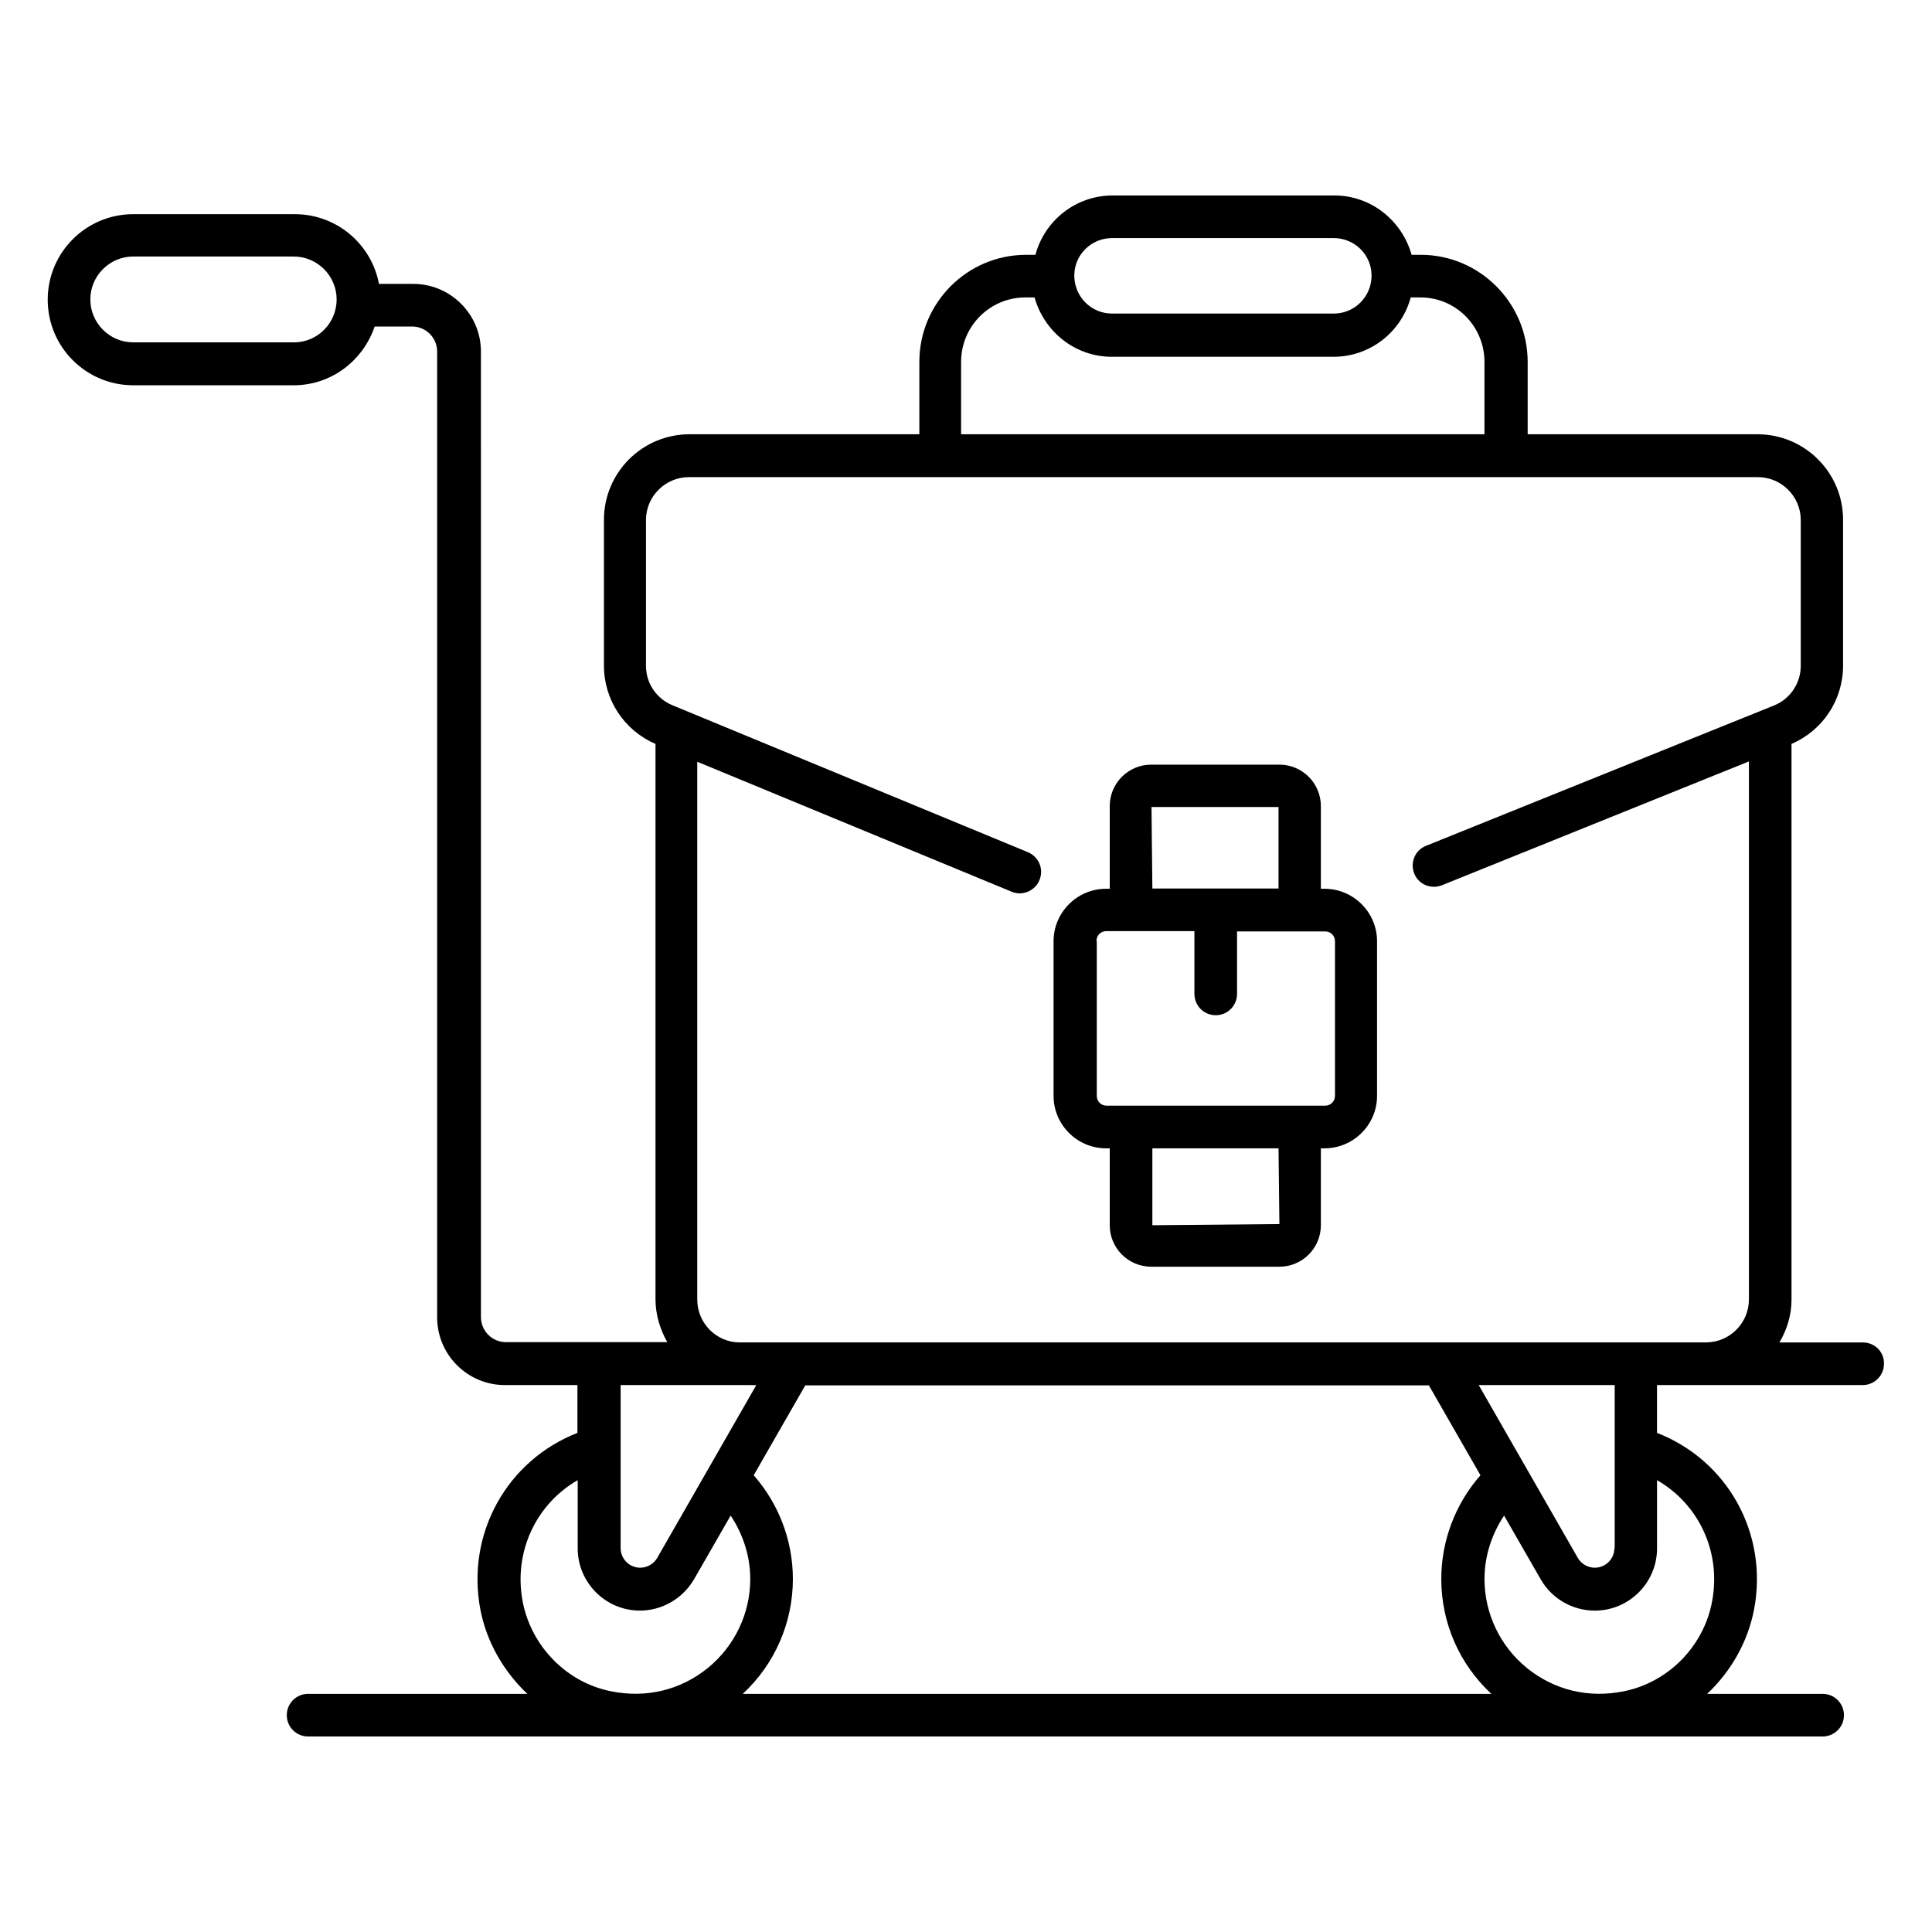 <?xml version="1.0" encoding="UTF-8"?>
<!-- Uploaded to: SVG Repo, www.svgrepo.com, Generator: SVG Repo Mixer Tools -->
<svg fill="#000000" width="800px" height="800px" version="1.1" viewBox="144 144 512 512" xmlns="http://www.w3.org/2000/svg">
 <g>
  <path d="m637.7 499.77h-22.137c1.984-3.359 3.207-7.176 3.207-11.375v-147.25c8.32-3.586 13.664-11.68 13.664-20.762v-38.625c0-12.52-10.152-22.672-22.672-22.672h-60.914v-19.16c0-15.648-12.746-28.398-28.32-28.398h-2.441c-2.519-9.008-10.688-15.727-20.457-15.727h-58.777c-9.77 0-18.016 6.641-20.457 15.727h-2.441c-15.648 0-28.32 12.746-28.32 28.398v19.16h-60.914c-12.52 0-22.672 10.152-22.672 22.672v38.625c0 9.082 5.344 17.176 13.664 20.762v147.17c0 4.121 1.223 8.016 3.129 11.375h-42.746c-3.664 0-6.641-2.977-6.641-6.641l-0.008-255.88c0-9.922-8.09-17.938-17.938-17.938h-9.082c-1.984-10.535-11.223-18.473-22.289-18.473h-42.824c-12.52 0-22.672 10.152-22.672 22.672s10.152 22.672 22.672 22.672h42.52c10 0 18.398-6.566 21.449-15.574h9.922c3.664 0 6.641 2.977 6.641 6.641v255.95c0 9.922 8.09 17.938 17.938 17.938h19.238v12.672c-18.551 7.25-29.543 26.566-25.727 46.793 1.68 8.703 6.184 16.41 12.441 22.367h-58.09c-3.129 0-5.648 2.519-5.648 5.648 0 3.129 2.519 5.648 5.648 5.648h401.37c3.129 0 5.648-2.519 5.648-5.648 0-3.129-2.519-5.648-5.648-5.648h-30.609c6.258-5.879 10.762-13.664 12.441-22.367 3.816-20.23-7.098-39.543-25.727-46.793v-12.672h54.504c3.129 0 5.648-2.519 5.648-5.648 0.082-3.125-2.438-5.644-5.57-5.644zm-415.79-265.04h-42.594c-6.258 0-11.375-5.113-11.375-11.375 0-6.258 5.113-11.375 11.375-11.375h42.52c6.258 0 11.375 5.113 11.375 11.375-0.004 6.262-5.043 11.375-11.301 11.375zm216.79-27.633h58.777c5.496 0 10 4.426 10 9.922v0.078 0.078c-0.078 5.496-4.504 9.922-10 9.922h-58.777c-5.496 0-9.922-4.426-10-9.922v-0.078-0.078c0-5.496 4.504-9.922 10-9.922zm-40 32.824c0-9.465 7.633-17.098 17.023-17.098h2.441c2.519 9.008 10.688 15.727 20.457 15.727h58.777c9.77 0 18.016-6.641 20.457-15.727h2.441c9.473-0.078 17.105 7.629 17.105 17.098v19.16h-138.7zm-69.922 248.47v-142.52l83.281 34.426c0.688 0.305 1.449 0.457 2.137 0.457 2.215 0 4.352-1.297 5.266-3.512 1.223-2.902-0.152-6.184-3.055-7.406l-2.594-1.07-91.602-37.863c-4.273-1.754-7.023-5.879-7.023-10.457v-38.625c0-6.258 5.113-11.375 11.375-11.375h283.28c6.258 0 11.375 5.113 11.375 11.375v38.625c0 4.582-2.75 8.703-6.945 10.457l-92.363 37.25c-2.902 1.145-4.273 4.426-3.129 7.328 1.145 2.902 4.426 4.273 7.328 3.129l81.371-32.824v142.59c0 6.258-5.113 11.375-11.375 11.375l-256.03 0.008c-6.258 0-11.297-5.117-11.297-11.375zm15.648 22.672-26.258 45.801c-0.918 1.602-2.672 2.594-4.504 2.594-2.902 0-5.191-2.367-5.191-5.191v-43.207zm-61.906 57.402c-2.519-13.207 3.586-25.879 14.578-32.215v18.09c0 9.082 7.406 16.488 16.488 16.488 5.879 0 11.375-3.207 14.352-8.32l9.695-16.871c3.281 4.961 5.191 10.762 5.191 16.793 0 9.16-4.121 17.785-11.223 23.586-7.25 5.879-16.336 8.09-25.727 6.184-11.754-2.359-21.066-11.902-23.355-23.734zm58.32 24.43c8.473-7.863 13.281-18.855 13.281-30.457 0-10.152-3.742-19.922-10.383-27.48l13.664-23.816h165.27l13.664 23.816c-6.641 7.559-10.383 17.328-10.383 27.48 0 11.68 4.809 22.594 13.281 30.457zm256.87-24.43c-2.215 11.832-11.602 21.375-23.359 23.738-9.391 1.91-18.473-0.305-25.727-6.184-7.098-5.797-11.219-14.426-11.219-23.586 0-6.031 1.91-11.832 5.191-16.793l9.695 16.871c2.902 5.113 8.398 8.32 14.352 8.32 9.082 0 16.488-7.406 16.488-16.488v-18.09c10.988 6.336 17.098 18.93 14.578 32.211zm-25.879-14.199c0 2.902-2.367 5.191-5.191 5.191-1.832 0-3.586-0.992-4.504-2.594l-26.258-45.801h36.031v43.203z"/>
  <path d="m437.1 448.32h0.992v20.379c0 6.106 4.961 10.992 10.992 10.992h33.969c6.106 0 10.992-4.961 10.992-10.992v-20.383h0.992c7.633 0 13.895-6.258 13.895-13.895v-40.992c0-7.633-6.258-13.895-13.895-13.895h-0.992v-21.906c0-6.106-4.961-10.992-10.992-10.992h-33.969c-6.106 0-10.992 4.961-10.992 10.992v21.906h-0.992c-7.633 0-13.895 6.258-13.895 13.895v40.992c0 7.637 6.262 13.898 13.895 13.898zm12.289 20.379v-20.383h33.434l0.23 20.074zm33.434-110.84v21.602h-33.434l-0.23-21.602zm-48.242 35.492c0-1.449 1.145-2.594 2.594-2.594h23.359v16.641c0 3.129 2.519 5.648 5.648 5.648 3.129 0 5.648-2.519 5.648-5.648v-16.562h23.359c1.449 0 2.594 1.145 2.594 2.594v40.992c0 1.449-1.145 2.594-2.594 2.594h-57.938c-1.449 0-2.594-1.145-2.594-2.594v-41.07z"/>
 </g>
</svg>